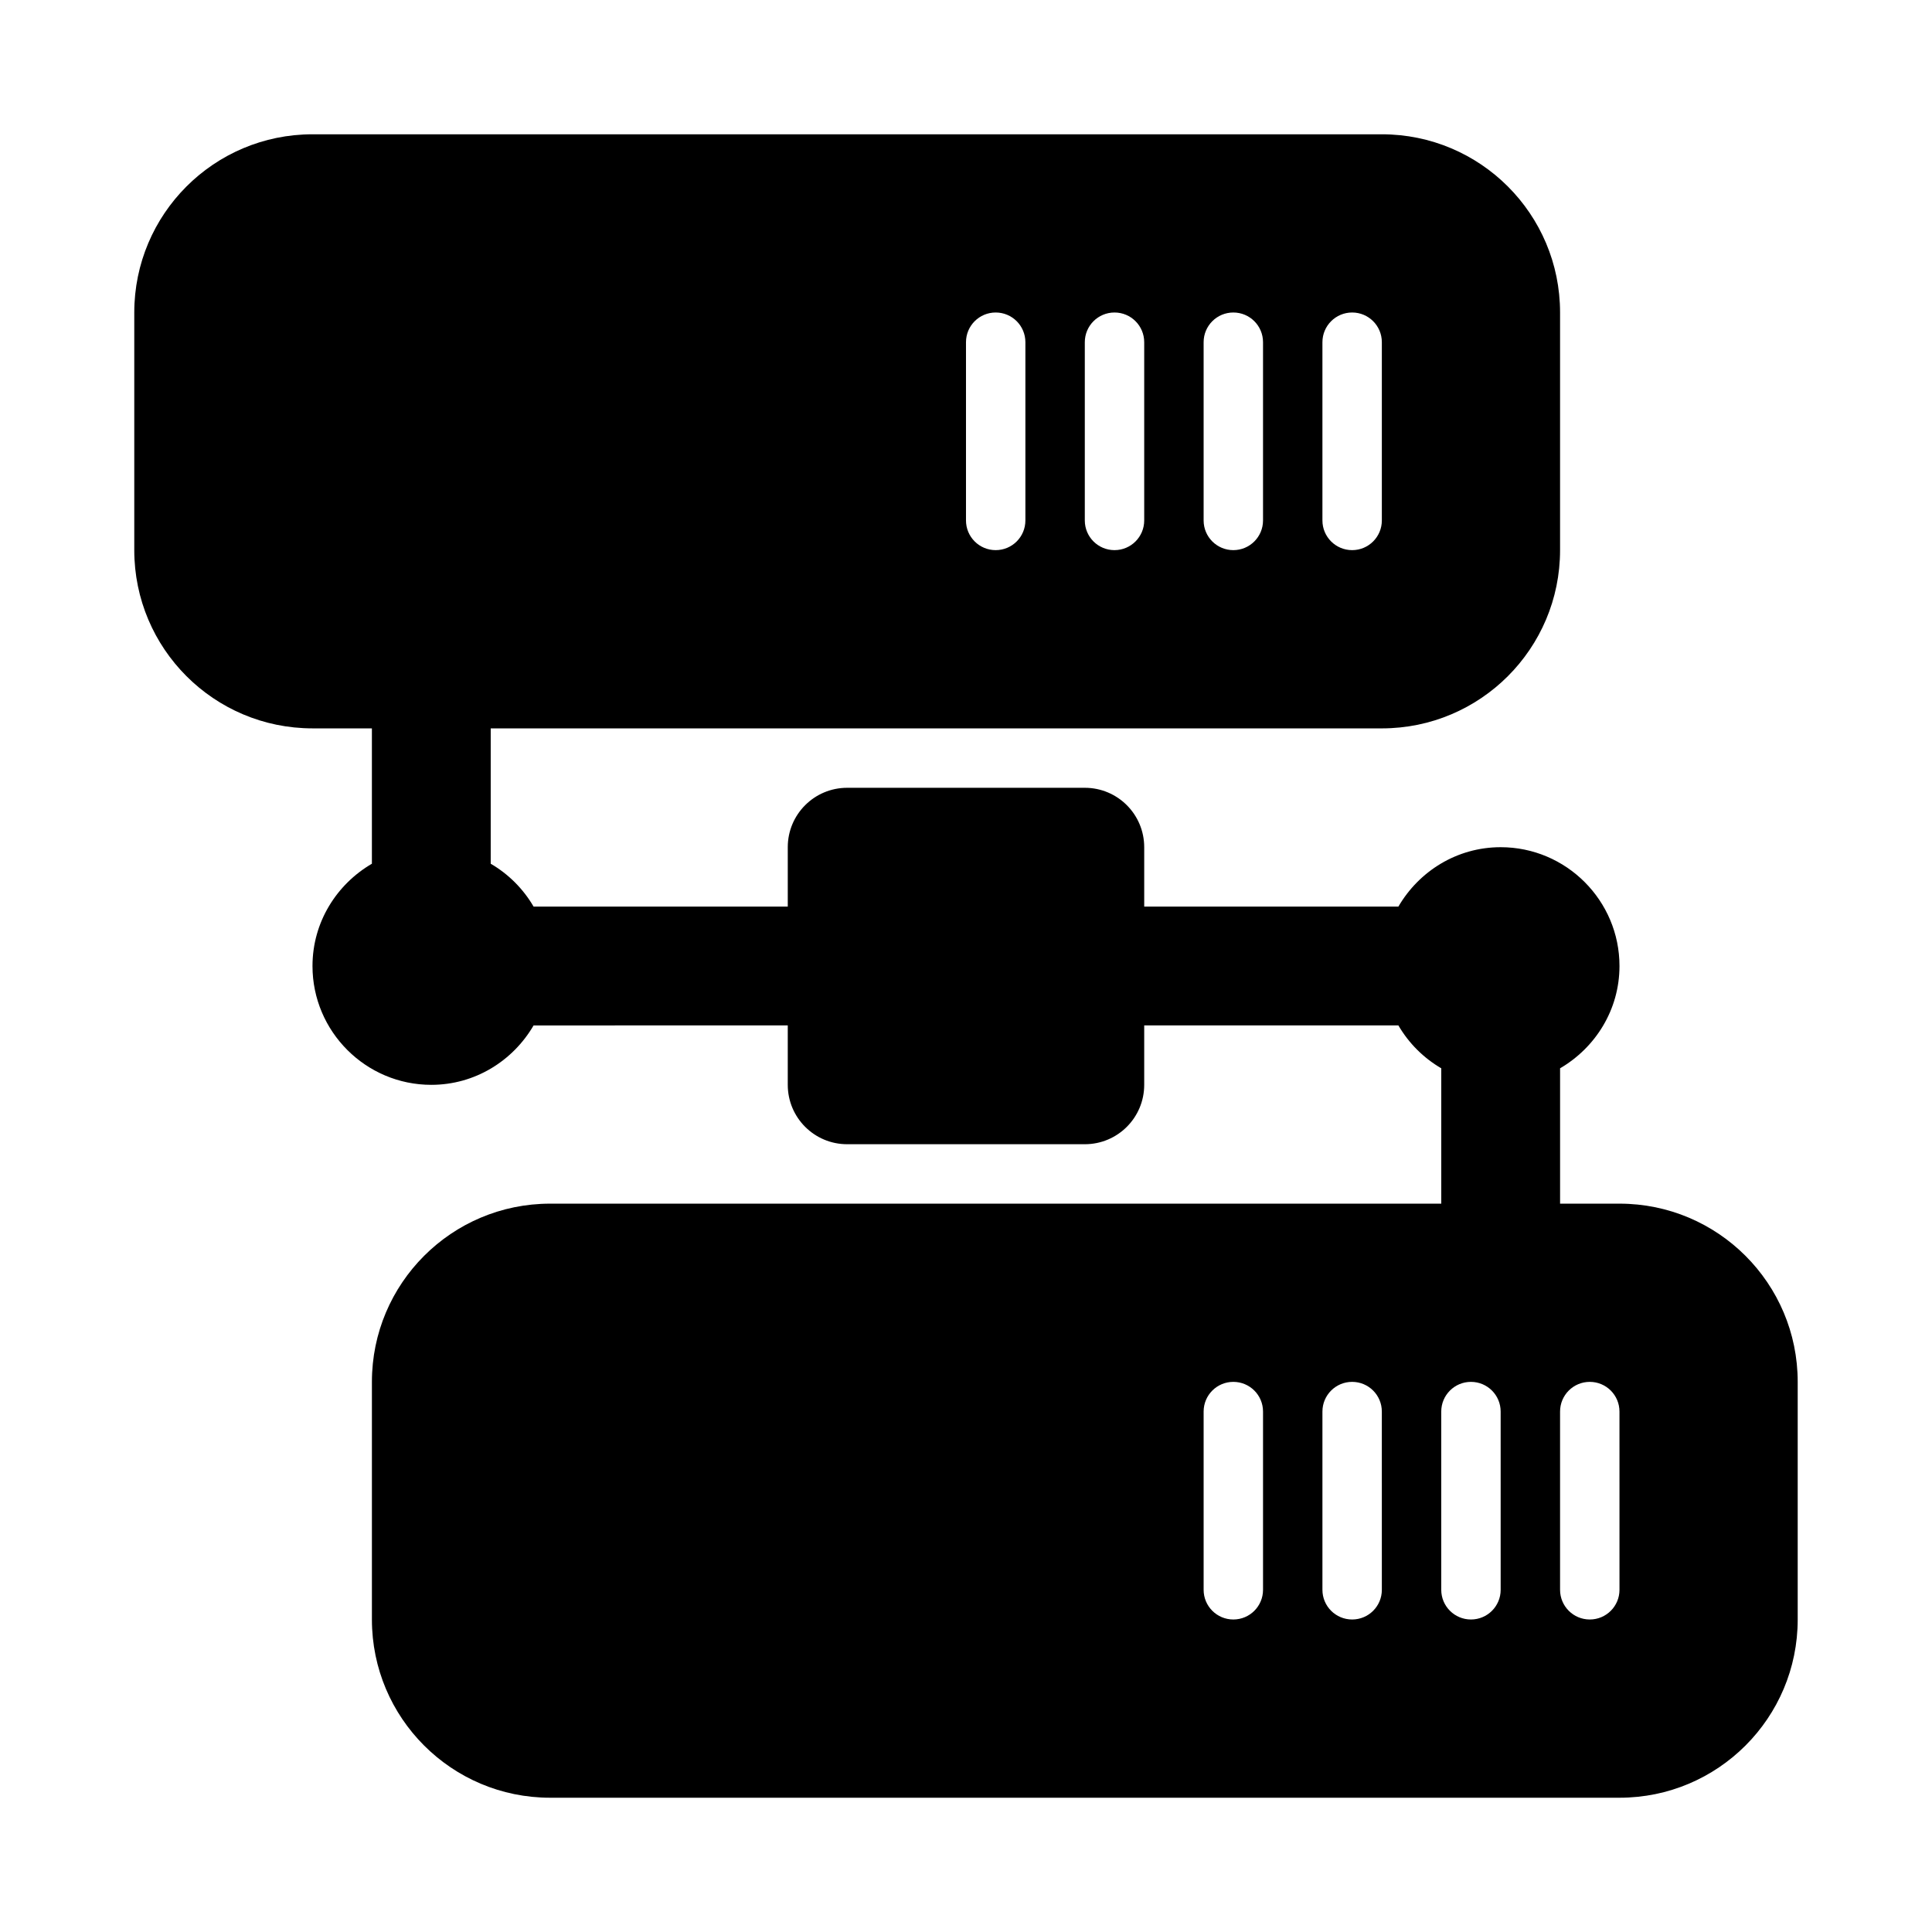<?xml version="1.0" encoding="UTF-8"?>
<!-- Uploaded to: SVG Repo, www.svgrepo.com, Generator: SVG Repo Mixer Tools -->
<svg fill="#000000" width="800px" height="800px" version="1.1" viewBox="144 144 512 512" xmlns="http://www.w3.org/2000/svg">
 <path d="m573.18 462.98h-15.742v-35.871c9.363-5.465 15.742-15.508 15.742-27.105 0-17.359-14.129-31.488-31.488-31.488-11.598 0-21.645 6.379-27.105 15.742h-67.359v-15.742c0-8.703-7.043-15.742-15.742-15.742h-62.977c-8.703 0-15.742 7.043-15.742 15.742v15.742h-67.359c-2.75-4.711-6.652-8.613-11.363-11.363v-35.867h236.16c26.086 0 47.23-21.145 47.23-47.23v-62.98c0-26.086-21.145-47.23-47.23-47.23h-283.39c-26.086 0-47.23 21.145-47.23 47.23v62.977c0 26.086 21.145 47.23 47.23 47.23h15.742v35.871c-9.359 5.465-15.742 15.508-15.742 27.109 0 17.359 14.129 31.488 31.488 31.488 11.598 0 21.645-6.379 27.105-15.742l67.359-0.004v15.742c0 8.703 7.043 15.742 15.742 15.742h62.977c8.703 0 15.742-7.043 15.742-15.742v-15.742h67.359c2.754 4.715 6.652 8.613 11.363 11.363v35.871h-236.16c-26.086 0-47.23 21.145-47.23 47.23v62.977c0 26.086 21.145 47.23 47.23 47.23h283.39c26.086 0 47.23-21.145 47.23-47.23v-62.977c0-26.086-21.145-47.23-47.23-47.23zm-78.723-228.29c0-4.352 3.523-7.875 7.875-7.875 4.352 0 7.871 3.523 7.871 7.875v47.23c0 4.352-3.519 7.871-7.871 7.871-4.352 0-7.875-3.519-7.875-7.871zm-31.484 0c0-4.352 3.519-7.875 7.871-7.875 4.352 0 7.871 3.523 7.871 7.875v47.23c0 4.352-3.519 7.871-7.871 7.871-4.352 0-7.871-3.519-7.871-7.871zm-31.488 0c0-4.352 3.519-7.875 7.871-7.875s7.871 3.523 7.871 7.875v47.23c0 4.352-3.519 7.871-7.871 7.871s-7.871-3.519-7.871-7.871zm-31.488 0c0-4.352 3.519-7.875 7.871-7.875 4.352 0 7.871 3.523 7.871 7.875v47.23c0 4.352-3.519 7.871-7.871 7.871-4.352 0-7.871-3.519-7.871-7.871zm78.719 330.62c0 4.352-3.519 7.871-7.871 7.871-4.352 0-7.871-3.519-7.871-7.871v-47.23c0-4.352 3.519-7.871 7.871-7.871 4.352 0 7.871 3.519 7.871 7.871zm31.488 0c0 4.352-3.519 7.871-7.871 7.871-4.352 0-7.875-3.519-7.875-7.871v-47.23c0-4.352 3.519-7.871 7.871-7.871 4.352 0 7.871 3.519 7.871 7.871zm31.488 0c0 4.352-3.519 7.871-7.871 7.871-4.352 0-7.875-3.519-7.875-7.871v-47.23c0-4.352 3.519-7.871 7.871-7.871 4.352 0 7.871 3.519 7.871 7.871zm31.488 0c0 4.352-3.519 7.871-7.871 7.871s-7.875-3.519-7.875-7.871v-47.23c0-4.352 3.519-7.871 7.871-7.871 4.352 0 7.871 3.519 7.871 7.871z"/>
</svg>